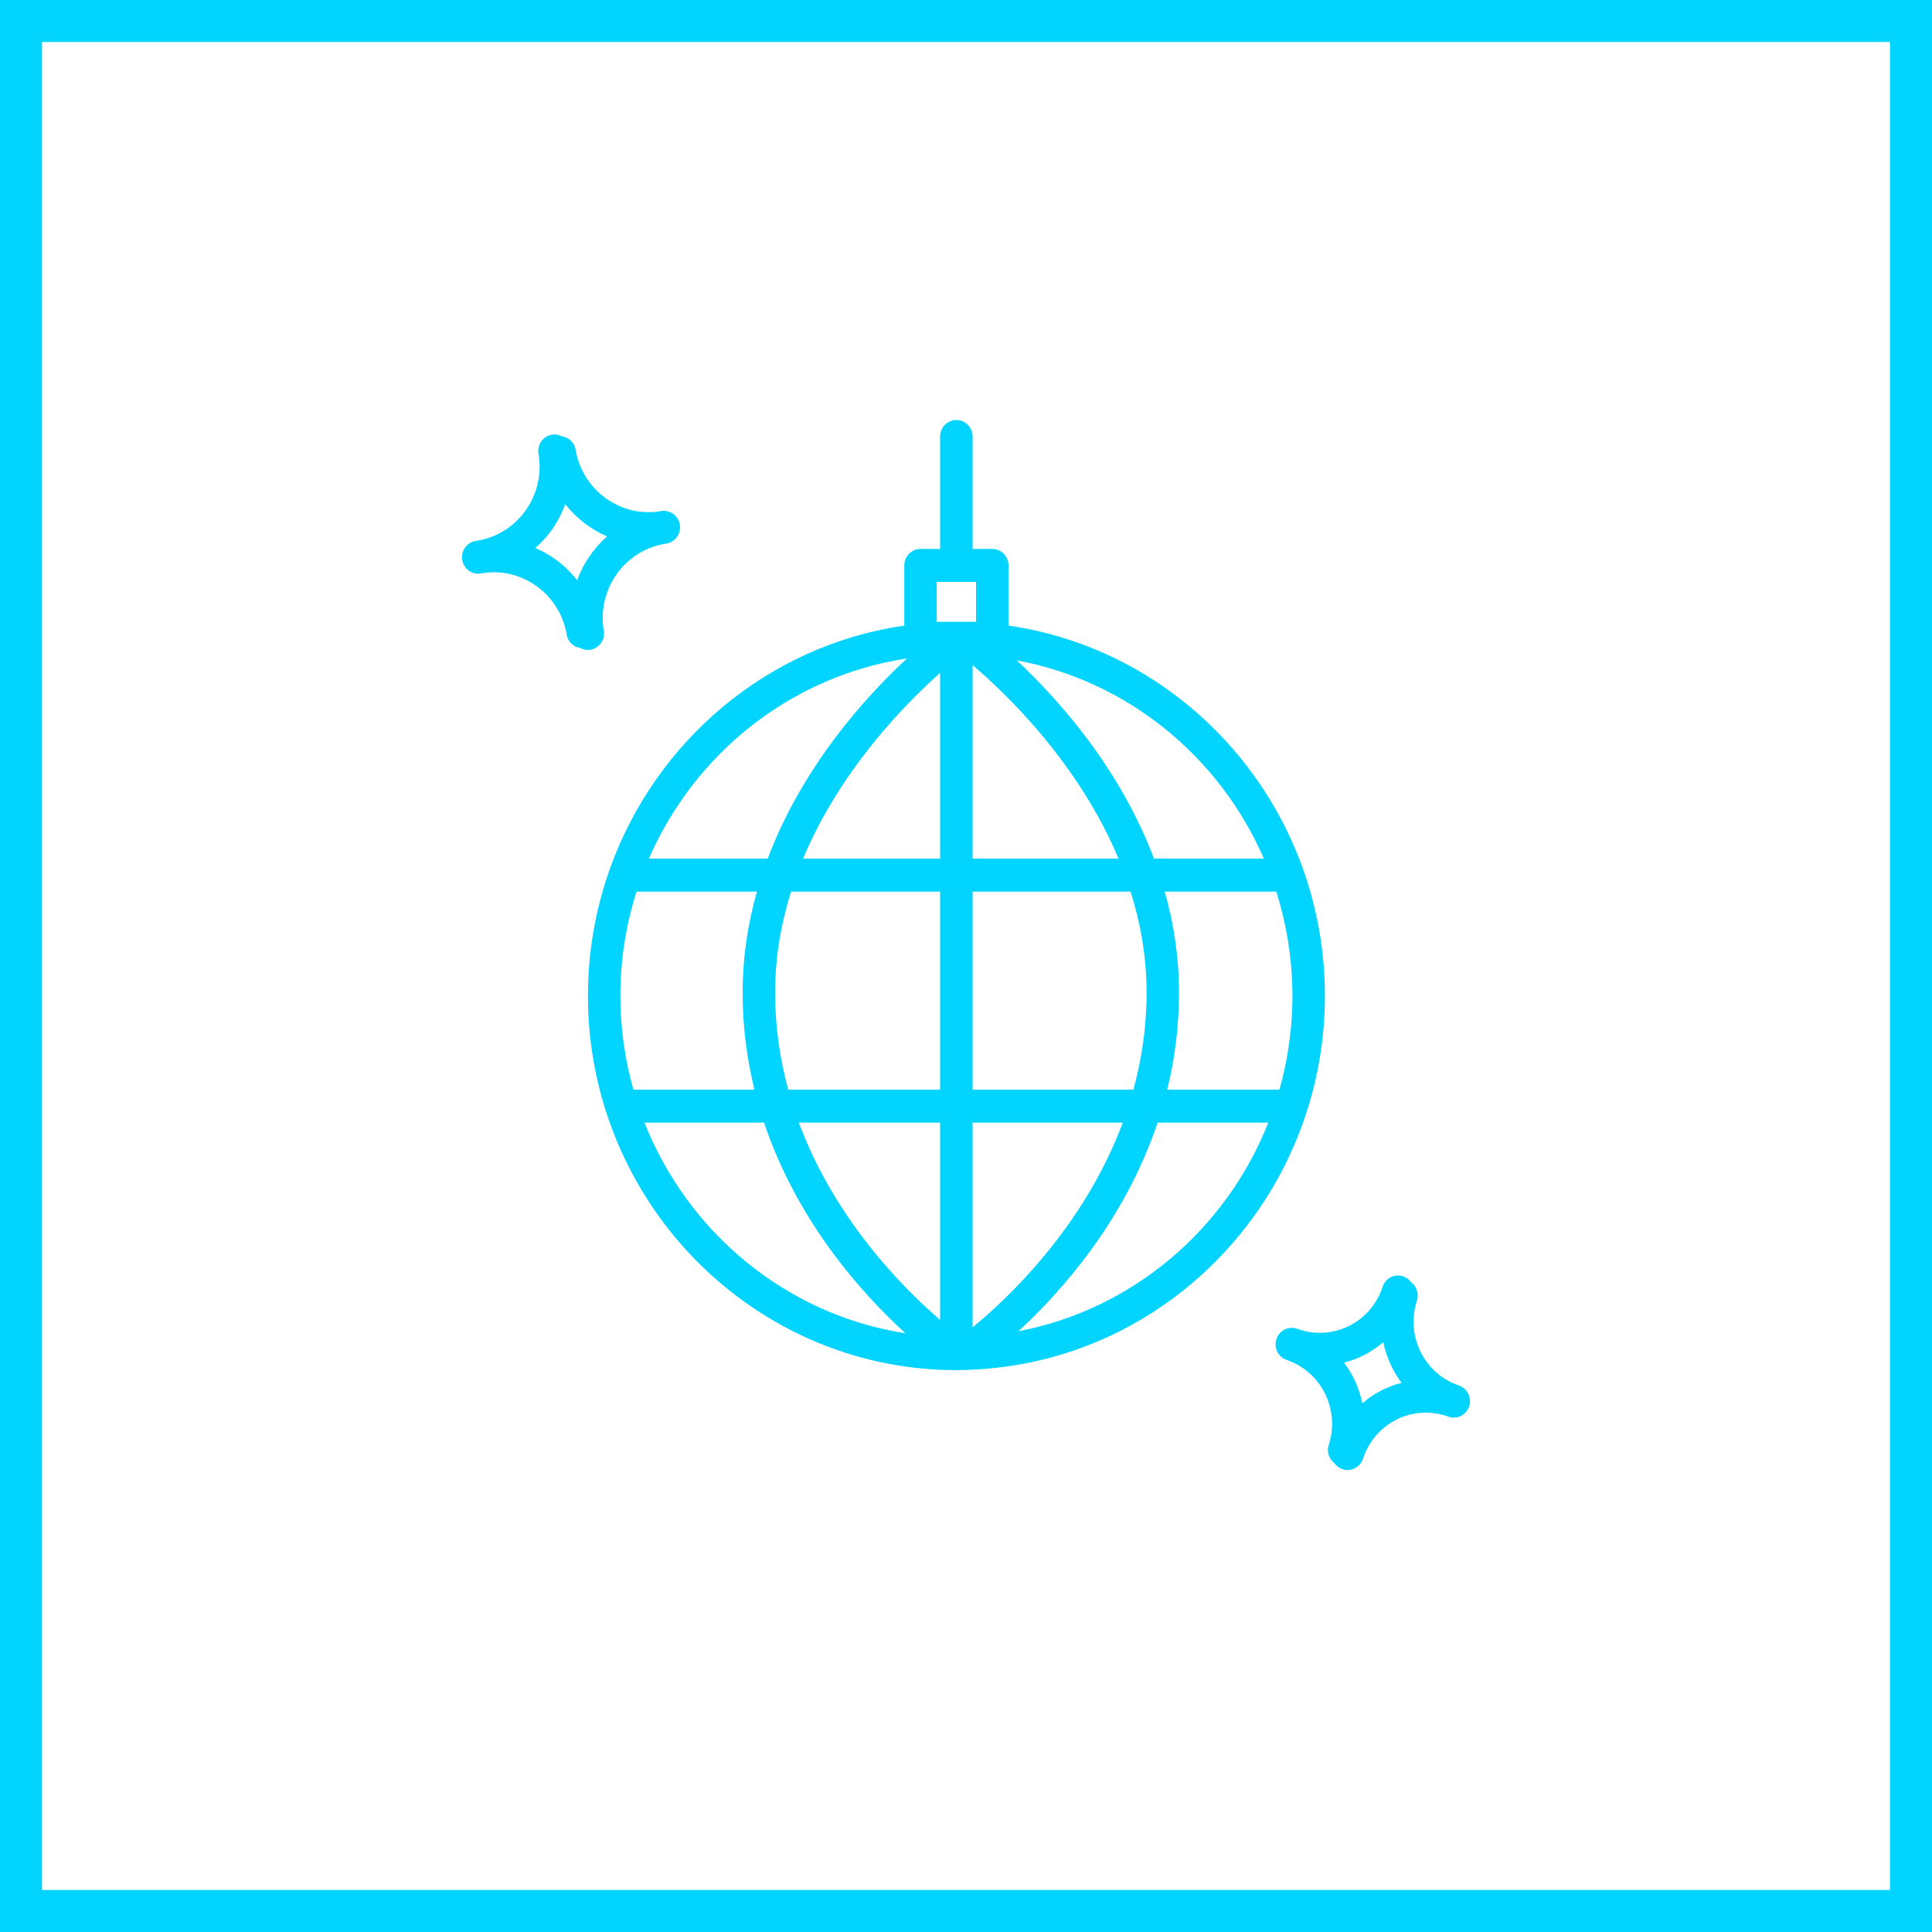 <?xml version="1.0" encoding="UTF-8"?> <svg xmlns="http://www.w3.org/2000/svg" width="46" height="46" viewBox="0 0 46 46" fill="none"><path fill-rule="evenodd" clip-rule="evenodd" d="M31.104 26.495C31.111 26.479 31.116 26.461 31.121 26.444C31.402 25.562 31.545 24.64 31.545 23.713C31.545 19.229 28.264 15.509 24.012 14.895V13.462C24.012 13.358 23.971 13.259 23.899 13.185C23.826 13.111 23.728 13.07 23.626 13.07H23.157V10.392C23.157 10.288 23.116 10.188 23.044 10.115C22.971 10.041 22.873 10 22.77 10C22.668 10 22.57 10.041 22.497 10.115C22.425 10.188 22.384 10.288 22.384 10.392V13.07H21.917C21.815 13.07 21.717 13.111 21.644 13.185C21.572 13.259 21.531 13.358 21.531 13.462V14.895C18.288 15.364 15.611 17.638 14.523 20.681C14.52 20.689 14.518 20.697 14.515 20.704C14.173 21.669 13.998 22.688 13.999 23.713C13.999 24.654 14.145 25.562 14.412 26.414C14.418 26.445 14.429 26.473 14.441 26.501C15.596 30.051 18.892 32.621 22.77 32.622H22.772C22.831 32.622 22.889 32.618 22.947 32.617C22.96 32.619 22.972 32.622 22.985 32.622C22.999 32.622 23.014 32.617 23.029 32.615C26.797 32.504 29.976 29.97 31.104 26.495ZM14.771 23.713C14.771 22.847 14.907 22.012 15.155 21.229H18.022C17.81 21.98 17.682 22.784 17.682 23.636C17.682 24.456 17.787 25.226 17.964 25.944H15.081C14.876 25.219 14.772 24.468 14.771 23.713ZM18.455 23.636C18.455 22.783 18.599 21.978 18.835 21.229H22.384V25.944H18.768C18.561 25.193 18.456 24.416 18.455 23.636ZM26.632 20.444H23.157V15.836C23.935 16.497 25.672 18.15 26.632 20.444ZM22.384 16.021V20.444H19.121C20 18.342 21.534 16.777 22.384 16.021ZM22.384 26.729V31.427C21.504 30.669 19.878 29.039 19.02 26.729H22.384ZM23.157 31.604V26.729H26.733C25.798 29.24 23.958 30.948 23.157 31.604ZM23.157 25.944V21.229H26.919C27.155 21.978 27.3 22.783 27.3 23.636C27.3 24.458 27.182 25.229 26.986 25.944H23.157ZM27.733 21.229H30.388C30.873 22.758 30.899 24.399 30.463 25.944H27.791C27.977 25.189 28.072 24.414 28.072 23.636C28.072 22.783 27.944 21.98 27.733 21.229ZM30.093 20.444H27.476C26.663 18.284 25.196 16.646 24.209 15.723C26.848 16.212 29.039 18.018 30.093 20.444ZM22.303 14.805V13.855H23.239V14.805H22.792L22.772 14.805L22.752 14.805H22.303ZM21.594 15.678C20.608 16.592 19.106 18.247 18.279 20.444H15.45C16.539 17.938 18.839 16.093 21.594 15.678ZM15.345 26.729H18.192C18.986 29.098 20.534 30.811 21.558 31.744C18.727 31.305 16.382 29.352 15.345 26.729ZM24.248 31.696C25.273 30.753 26.782 29.058 27.562 26.729H30.198C29.194 29.27 26.961 31.18 24.248 31.696ZM14.06 15.47C14.161 15.453 14.251 15.395 14.31 15.31C14.369 15.225 14.393 15.12 14.376 15.018C14.211 14.045 14.857 13.118 15.815 12.951C15.819 12.95 15.823 12.948 15.828 12.947C15.842 12.945 15.856 12.944 15.87 12.942C15.971 12.924 16.061 12.867 16.12 12.782C16.18 12.697 16.203 12.591 16.186 12.489C16.169 12.386 16.112 12.295 16.028 12.235C15.944 12.175 15.841 12.151 15.74 12.168C14.784 12.336 13.869 11.68 13.705 10.707C13.691 10.625 13.651 10.55 13.592 10.492C13.532 10.435 13.457 10.398 13.375 10.387C13.302 10.349 13.219 10.336 13.138 10.35C13.037 10.368 12.947 10.425 12.887 10.51C12.828 10.595 12.805 10.701 12.822 10.803C12.862 11.035 12.856 11.272 12.805 11.501C12.754 11.731 12.659 11.947 12.524 12.139C12.391 12.331 12.222 12.495 12.026 12.62C11.83 12.746 11.612 12.831 11.383 12.87C11.377 12.871 11.371 12.873 11.365 12.875C11.352 12.877 11.34 12.877 11.328 12.88C11.277 12.887 11.228 12.905 11.184 12.933C11.141 12.96 11.103 12.996 11.073 13.038C11.043 13.08 11.021 13.128 11.01 13.179C10.998 13.23 10.997 13.282 11.006 13.334C11.014 13.385 11.033 13.434 11.061 13.478C11.088 13.522 11.124 13.56 11.166 13.59C11.209 13.619 11.256 13.64 11.306 13.651C11.357 13.662 11.408 13.662 11.459 13.652C11.922 13.571 12.39 13.679 12.774 13.955C12.964 14.09 13.125 14.262 13.248 14.461C13.372 14.659 13.455 14.881 13.494 15.113C13.523 15.286 13.661 15.408 13.824 15.43C13.877 15.457 13.934 15.476 13.995 15.476C14.016 15.476 14.038 15.474 14.06 15.47ZM13.22 13.314C13.072 13.208 12.913 13.119 12.746 13.047C12.9 12.912 13.037 12.759 13.155 12.592C13.28 12.41 13.383 12.212 13.458 12.004C13.723 12.34 14.065 12.604 14.454 12.772C14.135 13.054 13.89 13.412 13.741 13.814C13.591 13.623 13.416 13.455 13.22 13.314ZM34.736 32.988C34.339 32.854 34.011 32.566 33.824 32.188C33.636 31.809 33.605 31.37 33.736 30.967C33.761 30.889 33.761 30.804 33.737 30.726C33.712 30.647 33.663 30.578 33.598 30.529C33.556 30.471 33.499 30.426 33.434 30.398C33.368 30.371 33.297 30.362 33.226 30.373C33.156 30.384 33.091 30.415 33.036 30.461C32.982 30.508 32.942 30.569 32.92 30.637C32.855 30.837 32.752 31.022 32.617 31.181C32.482 31.34 32.317 31.47 32.132 31.564C31.947 31.658 31.745 31.715 31.539 31.73C31.333 31.745 31.125 31.719 30.929 31.652C30.924 31.65 30.918 31.65 30.912 31.648C30.901 31.644 30.891 31.639 30.88 31.635C30.831 31.619 30.781 31.613 30.73 31.616C30.679 31.62 30.63 31.634 30.585 31.657C30.539 31.68 30.499 31.712 30.466 31.751C30.433 31.79 30.407 31.835 30.391 31.884C30.375 31.933 30.369 31.985 30.373 32.036C30.376 32.088 30.39 32.138 30.413 32.184C30.436 32.23 30.467 32.271 30.505 32.305C30.544 32.338 30.588 32.364 30.637 32.38C31.033 32.514 31.361 32.802 31.548 33.181C31.736 33.56 31.768 33.999 31.637 34.402C31.583 34.567 31.644 34.741 31.774 34.839C31.81 34.889 31.857 34.93 31.911 34.958C31.965 34.986 32.025 35 32.086 35C32.248 35 32.399 34.896 32.452 34.731C32.517 34.532 32.62 34.347 32.755 34.188C32.89 34.029 33.055 33.899 33.24 33.805C33.425 33.71 33.627 33.654 33.833 33.638C34.039 33.623 34.247 33.649 34.443 33.716C34.447 33.717 34.452 33.717 34.456 33.719C34.468 33.723 34.479 33.729 34.492 33.733C34.54 33.749 34.591 33.755 34.641 33.752C34.692 33.748 34.741 33.734 34.787 33.711C34.832 33.688 34.873 33.656 34.906 33.617C34.939 33.578 34.964 33.533 34.98 33.484C34.996 33.435 35.003 33.384 34.999 33.332C34.995 33.281 34.982 33.231 34.959 33.185C34.936 33.139 34.905 33.097 34.867 33.064C34.828 33.03 34.784 33.004 34.736 32.988ZM32.894 33.104C32.73 33.188 32.577 33.291 32.437 33.411C32.365 33.06 32.216 32.729 32.001 32.444C32.166 32.402 32.326 32.342 32.479 32.264C32.642 32.18 32.795 32.077 32.935 31.957C33.008 32.308 33.157 32.639 33.371 32.924C33.206 32.967 33.046 33.027 32.894 33.104Z" fill="#00D4FF"></path><rect x="0.5" y="0.5" width="45" height="45" stroke="#00D4FF"></rect></svg> 
